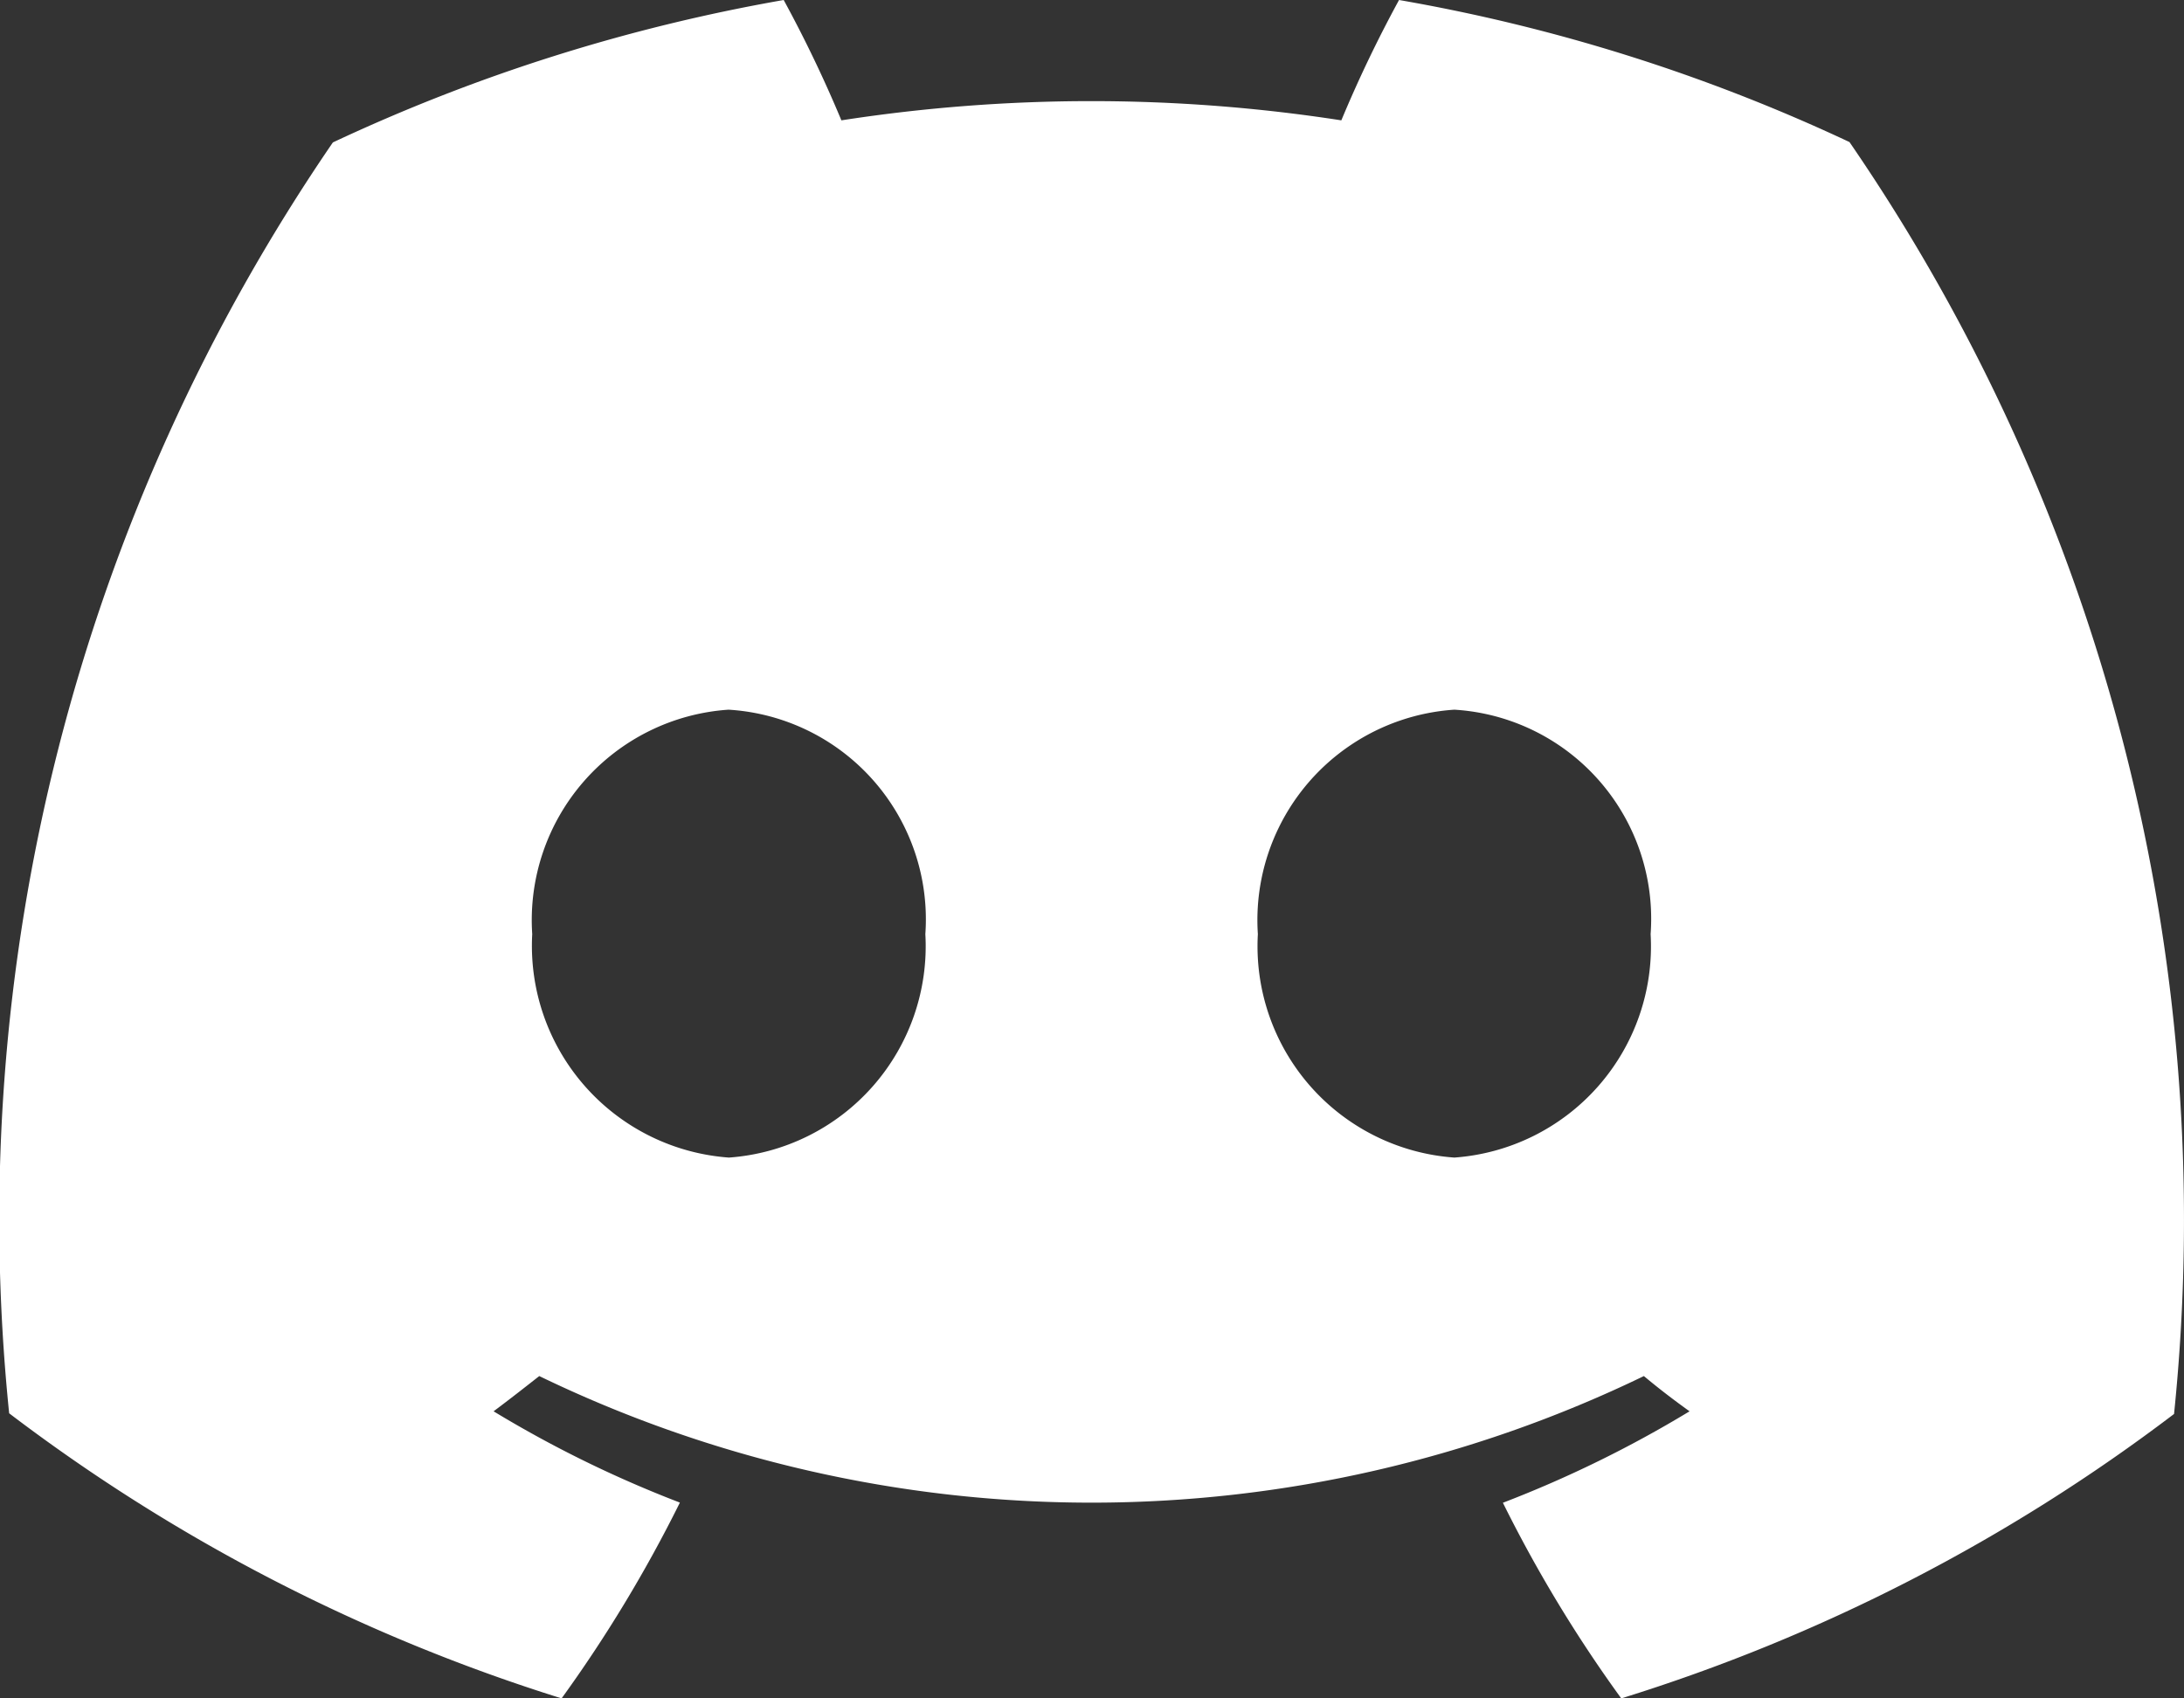 <svg xmlns="http://www.w3.org/2000/svg" viewBox="0 0 36 28"><rect x="0" y="0" width="36" height="28" fill="#333333" stroke="none"/><defs><style>.cls-1 {fill: #fff;fill-rule: evenodd;}</style></defs><path id="Discord" class="cls-1" d="M30.486,2.342A29.206,29.206,0,0,0,23.061,0a21.147,21.147,0,0,0-.951,1.984,26.953,26.953,0,0,0-8.241,0A21.223,21.223,0,0,0,12.918,0,29.411,29.411,0,0,0,5.487,2.348,31.413,31.413,0,0,0,.151,23.3h0A29.64,29.64,0,0,0,9.257,28a22.686,22.686,0,0,0,1.95-3.228,19.128,19.128,0,0,1-3.071-1.505c0.257-.192.509-0.389,0.753-0.581a20.9,20.9,0,0,0,18.208,0c0.246,0.206.5,0.4,0.753,0.581a19.228,19.228,0,0,1-3.077,1.508A22.463,22.463,0,0,0,26.724,28a29.5,29.5,0,0,0,9.112-4.689h0A31.383,31.383,0,0,0,30.486,2.342ZM12.015,19.084A3.5,3.5,0,0,1,8.773,15.4a3.477,3.477,0,0,1,3.236-3.7,3.463,3.463,0,0,1,3.244,3.7A3.493,3.493,0,0,1,12.015,19.084Zm11.958,0A3.493,3.493,0,0,1,20.734,15.4a3.477,3.477,0,0,1,3.239-3.7,3.454,3.454,0,0,1,3.235,3.7A3.491,3.491,0,0,1,23.972,19.084Z"/></svg>
